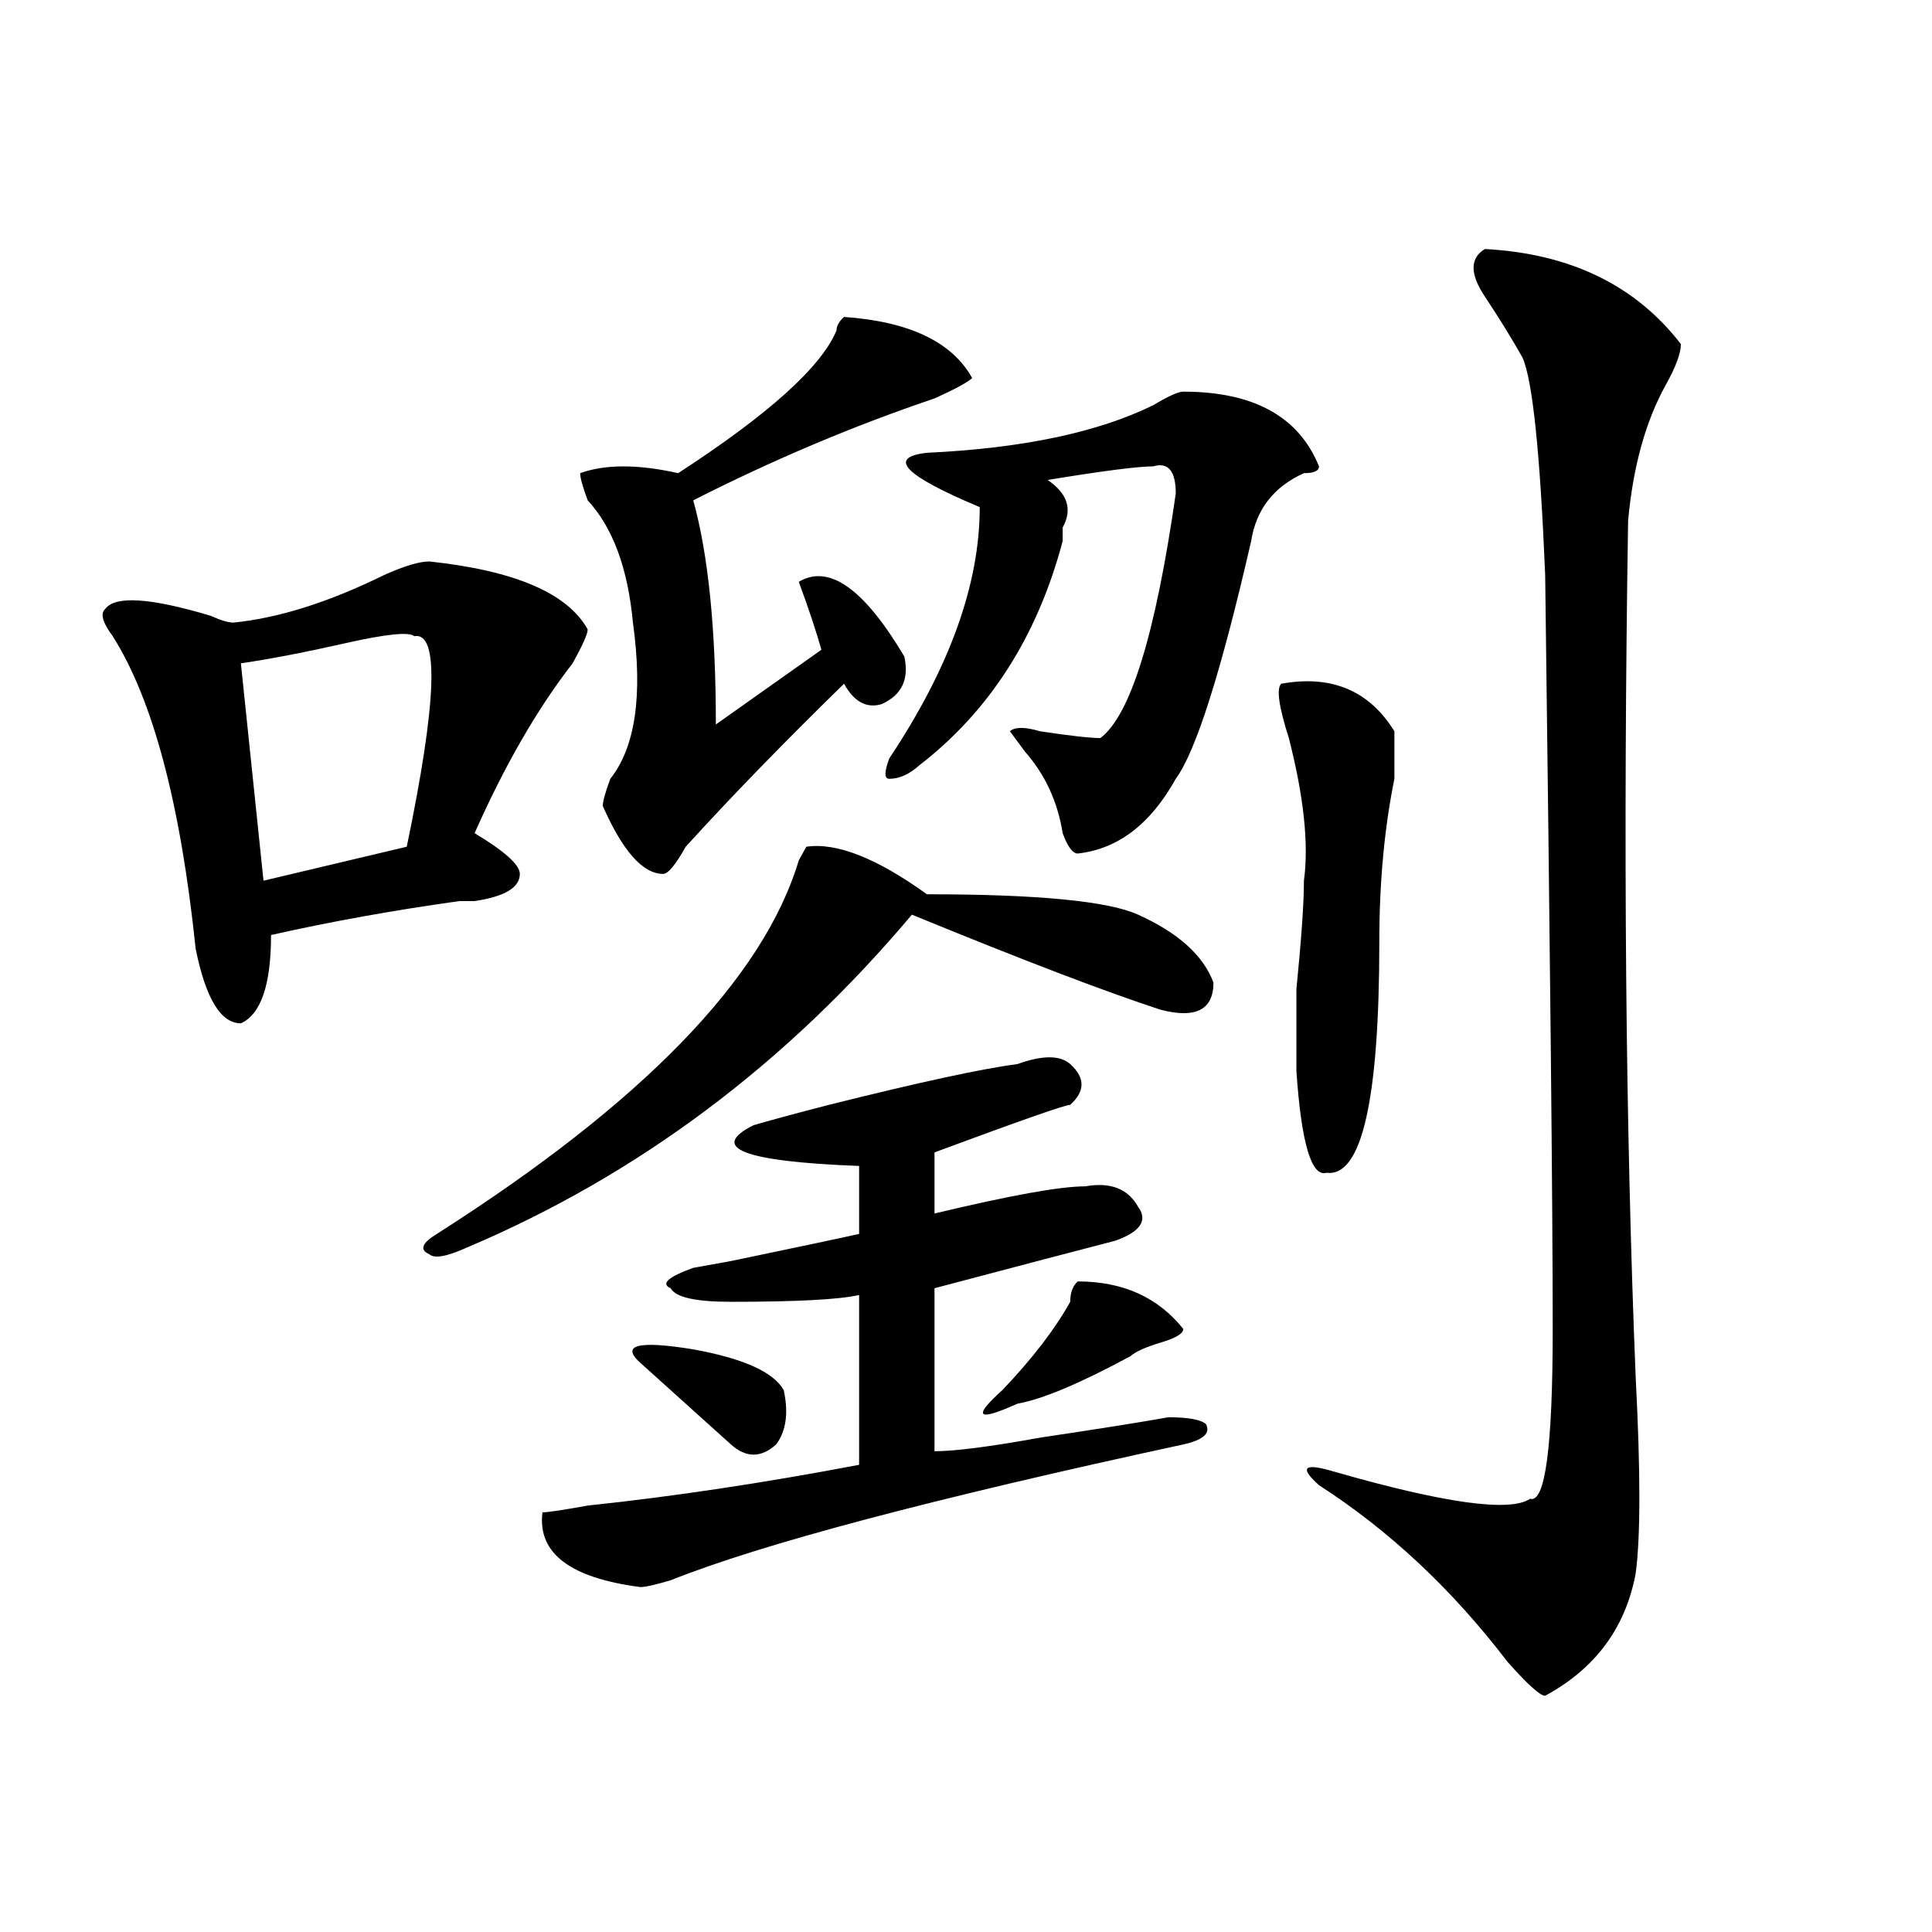 <?xml version="1.0" encoding="utf-8"?>
<!-- Generator: Adobe Illustrator 16.0.0, SVG Export Plug-In . SVG Version: 6.00 Build 0)  -->
<!DOCTYPE svg PUBLIC "-//W3C//DTD SVG 1.1//EN" "http://www.w3.org/Graphics/SVG/1.1/DTD/svg11.dtd">
<svg version="1.1" id="图层_1" xmlns="http://www.w3.org/2000/svg" xmlns:xlink="http://www.w3.org/1999/xlink" x="0px" y="0px"
	 width="1000px" height="1000px" viewBox="0 0 1000 1000" enable-background="new 0 0 1000 1000" xml:space="preserve">
<path d="M222.238,290.609c44.206,4.724,71.522,16.425,81.949,35.156c0,2.362-2.622,8.24-7.805,17.578
	c-18.231,23.456-35.121,52.734-50.73,87.891c15.609,9.393,23.414,16.425,23.414,21.094c0,7.031-7.805,11.755-23.414,14.063
	c-2.622,0-5.244,0-7.805,0c-33.841,4.724-66.34,10.547-97.559,17.578c0,25.818-5.244,41.034-15.609,45.703
	c-10.427,0-18.231-12.854-23.414-38.672c-7.805-74.982-22.134-128.87-42.926-161.719c-5.244-7.031-6.524-11.7-3.902-14.063
	c5.183-7.031,23.414-5.823,54.633,3.516c5.183,2.362,9.085,3.516,11.707,3.516c23.414-2.307,49.389-10.547,78.047-24.609
	C209.189,292.971,216.994,290.609,222.238,290.609z M214.434,329.281c-2.622-2.307-14.329-1.154-35.121,3.516
	c-20.854,4.724-39.023,8.24-54.633,10.547l11.707,112.5l74.145-17.578C226.141,363.284,227.421,326.974,214.434,329.281z
	 M479.793,462.875c57.193,0,93.656,3.516,109.266,10.547c20.792,9.393,33.779,21.094,39.023,35.156
	c0,14.063-9.146,18.787-27.316,14.063c-28.658-9.338-71.584-25.763-128.777-49.219c-65.06,77.344-141.826,134.802-230.238,172.266
	c-10.427,4.724-16.951,5.878-19.512,3.516c-5.244-2.307-3.902-5.823,3.902-10.547c106.644-67.95,169.081-132.385,187.313-193.359
	l3.902-7.031C432.965,435.958,453.757,444.143,479.793,462.875z M526.621,550.765c12.987-4.669,22.072-4.669,27.316,0
	c7.805,7.031,7.805,14.063,0,21.094c-2.622,0-26.036,8.24-70.242,24.609v31.641c39.023-9.338,64.998-14.063,78.047-14.063
	c12.987-2.307,22.072,1.208,27.316,10.547c5.183,7.031,1.28,12.909-11.707,17.578c-18.231,4.724-49.45,12.909-93.656,24.609v84.375
	c10.365,0,28.597-2.307,54.633-7.031c31.219-4.669,53.291-8.185,66.34-10.547c10.365,0,16.89,1.208,19.512,3.516
	c2.561,4.724-1.342,8.24-11.707,10.547c-130.119,28.125-218.531,51.581-265.359,70.313c-7.805,2.307-13.049,3.516-15.609,3.516
	c-36.463-4.724-53.353-17.578-50.73-38.672c2.561,0,10.365-1.154,23.414-3.516c44.206-4.669,91.034-11.7,140.484-21.094v-87.891
	c-10.427,2.362-32.561,3.516-66.34,3.516c-18.231,0-28.658-2.307-31.219-7.031c-5.244-2.307-1.342-5.823,11.707-10.547l19.512-3.516
	c33.779-7.031,55.913-11.7,66.34-14.063V603.5c-59.877-2.307-78.047-9.338-54.633-21.094c7.805-2.307,20.792-5.823,39.023-10.547
	C475.891,560.159,508.39,553.127,526.621,550.765z M436.867,164.047c33.779,2.362,55.913,12.909,66.34,31.641
	c-2.622,2.362-9.146,5.878-19.512,10.547c-41.646,14.063-83.291,31.641-124.875,52.734c7.805,28.125,11.707,66.797,11.707,116.016
	l54.633-38.672c-2.622-9.338-6.524-21.094-11.707-35.156c15.609-9.338,33.779,3.516,54.633,38.672
	c2.561,11.755-1.342,19.94-11.707,24.609c-7.805,2.362-14.329-1.154-19.512-10.547c-31.219,30.487-58.535,58.612-81.949,84.375
	c-5.244,9.393-9.146,14.063-11.707,14.063c-10.427,0-20.854-11.7-31.219-35.156c0-2.307,1.28-7.031,3.902-14.063
	c12.987-16.37,16.89-43.341,11.707-80.859c-2.622-28.125-10.427-49.219-23.414-63.281c-2.622-7.031-3.902-11.7-3.902-14.063
	c12.987-4.669,29.877-4.669,50.73,0c46.828-30.432,74.145-55.042,81.949-73.828C432.965,168.771,434.245,166.409,436.867,164.047z
	 M331.504,705.453c-10.427-9.338-1.342-11.7,27.316-7.031c25.975,4.724,41.584,11.755,46.828,21.094
	c2.561,11.755,1.28,21.094-3.902,28.125c-7.805,7.031-15.609,7.031-23.414,0C362.723,733.578,347.113,719.515,331.504,705.453z
	 M612.473,202.719c36.401,0,59.815,12.909,70.242,38.672c0,2.362-2.622,3.516-7.805,3.516
	c-15.609,7.031-24.756,18.787-27.316,35.156c-15.609,68.005-28.658,108.984-39.023,123.047
	c-13.049,23.456-29.938,36.365-50.73,38.672c-2.622,0-5.244-3.516-7.805-10.547c-2.622-16.37-9.146-30.432-19.512-42.188
	l-7.805-10.547c2.561-2.307,7.805-2.307,15.609,0c15.609,2.362,25.975,3.516,31.219,3.516c15.609-11.7,28.597-53.888,39.023-126.563
	c0-11.7-3.902-16.37-11.707-14.063c-7.805,0-26.036,2.362-54.633,7.031c10.365,7.031,12.987,15.271,7.805,24.609v7.031
	c-13.049,49.219-37.743,87.891-74.145,116.016c-5.244,4.724-10.427,7.031-15.609,7.031c-2.622,0-2.622-3.516,0-10.547
	c31.219-46.857,46.828-90.198,46.828-130.078c-39.023-16.37-48.17-25.763-27.316-28.125c49.389-2.307,88.412-10.547,117.07-24.609
	C604.668,205.081,609.851,202.719,612.473,202.719z M557.84,663.265c23.414,0,41.584,8.24,54.633,24.609
	c0,2.362-3.902,4.724-11.707,7.031c-7.805,2.362-13.049,4.724-15.609,7.031C559.12,716,539.608,724.24,526.621,726.547
	c-20.854,9.393-23.414,7.031-7.805-7.031c15.609-16.37,27.316-31.641,35.121-45.703C553.938,669.143,555.218,665.627,557.84,663.265
	z M663.203,353.89c25.975-4.669,45.486,3.516,58.535,24.609c0,4.724,0,12.909,0,24.609c-5.244,25.818-7.805,53.943-7.805,84.375
	c0,82.068-9.146,121.893-27.316,119.531c-7.805,2.362-13.049-15.216-15.609-52.734c0-7.031,0-21.094,0-42.188
	c2.561-25.763,3.902-44.495,3.902-56.25c2.561-18.732,0-43.341-7.805-73.828C661.861,365.646,660.581,356.252,663.203,353.89z
	 M768.566,128.89c44.206,2.362,78.047,18.787,101.461,49.219c0,4.724-2.622,11.755-7.805,21.094
	c-10.427,18.787-16.951,42.188-19.512,70.313c-2.622,166.443-1.342,314.099,3.902,442.969c2.561,49.219,2.561,83.221,0,101.953
	c-5.244,28.125-20.854,49.219-46.828,63.281c-2.622,0-9.146-5.878-19.512-17.578c-28.658-37.518-61.157-67.95-97.559-91.406
	c-10.427-9.338-7.805-11.7,7.805-7.031c57.193,16.425,91.034,21.094,101.461,14.063c7.805,2.362,11.707-26.917,11.707-87.891
	c0-63.281-1.342-193.359-3.902-390.234c-2.622-63.281-6.524-100.745-11.707-112.5c-5.244-9.338-11.707-19.885-19.512-31.641
	C760.762,141.799,760.762,133.615,768.566,128.89z"/>
</svg>
